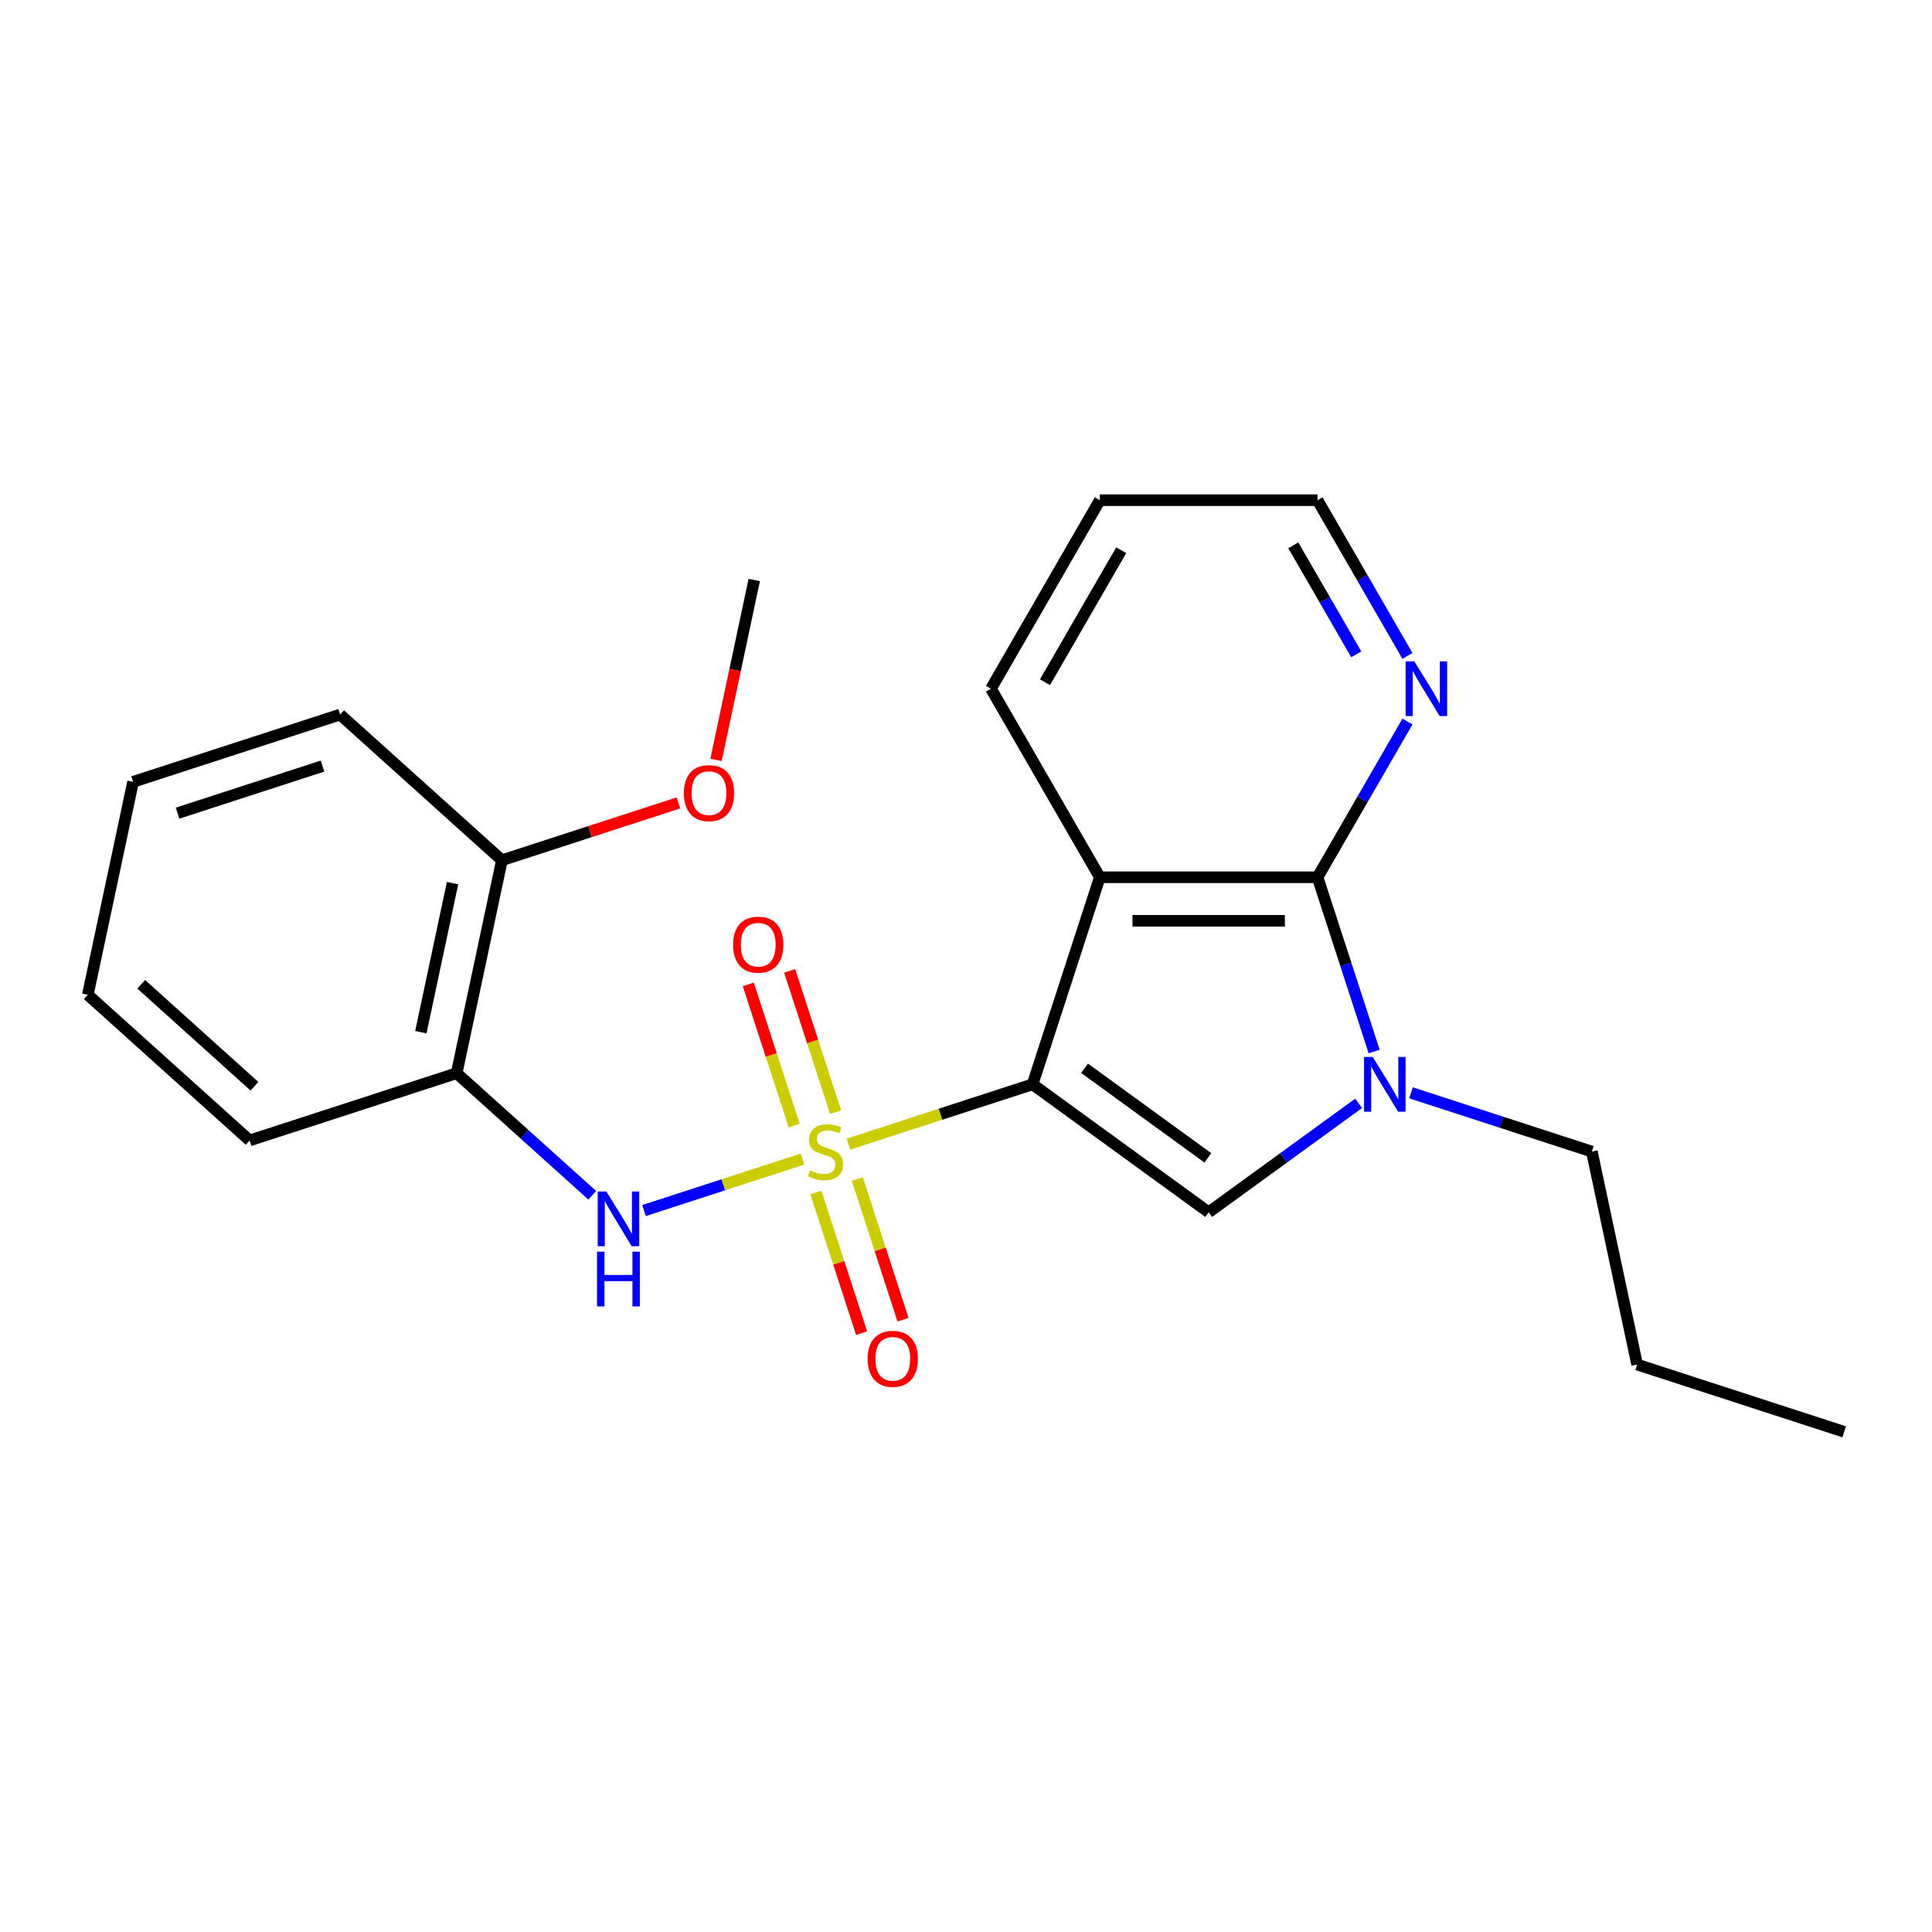 <?xml version='1.0' encoding='iso-8859-1'?>
<svg version='1.1' baseProfile='full'
              xmlns='http://www.w3.org/2000/svg'
                      xmlns:rdkit='http://www.rdkit.org/xml'
                      xmlns:xlink='http://www.w3.org/1999/xlink'
                  xml:space='preserve'
width='1000px' height='1000px' viewBox='0 0 1000 1000'>
<!-- END OF HEADER -->
<rect style='opacity:1.0;fill:#FFFFFF;stroke:none' width='1000' height='1000' x='0' y='0'> </rect>
<path class='bond-0' d='M 439.175,592.196 L 486.811,576.718' style='fill:none;fill-rule:evenodd;stroke:#CCCC00;stroke-width:6px;stroke-linecap:butt;stroke-linejoin:miter;stroke-opacity:1' />
<path class='bond-0' d='M 486.811,576.718 L 534.448,561.24' style='fill:none;fill-rule:evenodd;stroke:#000000;stroke-width:6px;stroke-linecap:butt;stroke-linejoin:miter;stroke-opacity:1' />
<path class='bond-5' d='M 415.381,599.928 L 374.366,613.254' style='fill:none;fill-rule:evenodd;stroke:#CCCC00;stroke-width:6px;stroke-linecap:butt;stroke-linejoin:miter;stroke-opacity:1' />
<path class='bond-5' d='M 374.366,613.254 L 333.352,626.58' style='fill:none;fill-rule:evenodd;stroke:#0000FF;stroke-width:6px;stroke-linecap:butt;stroke-linejoin:miter;stroke-opacity:1' />
<path class='bond-7' d='M 422.311,617.241 L 434.138,653.642' style='fill:none;fill-rule:evenodd;stroke:#CCCC00;stroke-width:6px;stroke-linecap:butt;stroke-linejoin:miter;stroke-opacity:1' />
<path class='bond-7' d='M 434.138,653.642 L 445.965,690.042' style='fill:none;fill-rule:evenodd;stroke:#FF0000;stroke-width:6px;stroke-linecap:butt;stroke-linejoin:miter;stroke-opacity:1' />
<path class='bond-7' d='M 443.745,610.277 L 455.572,646.677' style='fill:none;fill-rule:evenodd;stroke:#CCCC00;stroke-width:6px;stroke-linecap:butt;stroke-linejoin:miter;stroke-opacity:1' />
<path class='bond-7' d='M 455.572,646.677 L 467.399,683.078' style='fill:none;fill-rule:evenodd;stroke:#FF0000;stroke-width:6px;stroke-linecap:butt;stroke-linejoin:miter;stroke-opacity:1' />
<path class='bond-8' d='M 432.492,575.643 L 420.616,539.092' style='fill:none;fill-rule:evenodd;stroke:#CCCC00;stroke-width:6px;stroke-linecap:butt;stroke-linejoin:miter;stroke-opacity:1' />
<path class='bond-8' d='M 420.616,539.092 L 408.74,502.542' style='fill:none;fill-rule:evenodd;stroke:#FF0000;stroke-width:6px;stroke-linecap:butt;stroke-linejoin:miter;stroke-opacity:1' />
<path class='bond-8' d='M 411.058,582.607 L 399.182,546.056' style='fill:none;fill-rule:evenodd;stroke:#CCCC00;stroke-width:6px;stroke-linecap:butt;stroke-linejoin:miter;stroke-opacity:1' />
<path class='bond-8' d='M 399.182,546.056 L 387.306,509.506' style='fill:none;fill-rule:evenodd;stroke:#FF0000;stroke-width:6px;stroke-linecap:butt;stroke-linejoin:miter;stroke-opacity:1' />
<path class='bond-1' d='M 534.448,561.24 L 569.27,454.07' style='fill:none;fill-rule:evenodd;stroke:#000000;stroke-width:6px;stroke-linecap:butt;stroke-linejoin:miter;stroke-opacity:1' />
<path class='bond-2' d='M 534.448,561.24 L 625.612,627.475' style='fill:none;fill-rule:evenodd;stroke:#000000;stroke-width:6px;stroke-linecap:butt;stroke-linejoin:miter;stroke-opacity:1' />
<path class='bond-2' d='M 561.37,552.943 L 625.185,599.307' style='fill:none;fill-rule:evenodd;stroke:#000000;stroke-width:6px;stroke-linecap:butt;stroke-linejoin:miter;stroke-opacity:1' />
<path class='bond-3' d='M 569.27,454.07 L 681.955,454.07' style='fill:none;fill-rule:evenodd;stroke:#000000;stroke-width:6px;stroke-linecap:butt;stroke-linejoin:miter;stroke-opacity:1' />
<path class='bond-3' d='M 586.172,476.607 L 665.052,476.607' style='fill:none;fill-rule:evenodd;stroke:#000000;stroke-width:6px;stroke-linecap:butt;stroke-linejoin:miter;stroke-opacity:1' />
<path class='bond-11' d='M 569.27,454.07 L 512.927,356.482' style='fill:none;fill-rule:evenodd;stroke:#000000;stroke-width:6px;stroke-linecap:butt;stroke-linejoin:miter;stroke-opacity:1' />
<path class='bond-4' d='M 625.612,627.475 L 664.416,599.283' style='fill:none;fill-rule:evenodd;stroke:#000000;stroke-width:6px;stroke-linecap:butt;stroke-linejoin:miter;stroke-opacity:1' />
<path class='bond-4' d='M 664.416,599.283 L 703.219,571.09' style='fill:none;fill-rule:evenodd;stroke:#0000FF;stroke-width:6px;stroke-linecap:butt;stroke-linejoin:miter;stroke-opacity:1' />
<path class='bond-9' d='M 681.955,454.07 L 705.225,413.765' style='fill:none;fill-rule:evenodd;stroke:#000000;stroke-width:6px;stroke-linecap:butt;stroke-linejoin:miter;stroke-opacity:1' />
<path class='bond-9' d='M 705.225,413.765 L 728.496,373.459' style='fill:none;fill-rule:evenodd;stroke:#0000FF;stroke-width:6px;stroke-linecap:butt;stroke-linejoin:miter;stroke-opacity:1' />
<path class='bond-23' d='M 681.955,454.07 L 696.608,499.167' style='fill:none;fill-rule:evenodd;stroke:#000000;stroke-width:6px;stroke-linecap:butt;stroke-linejoin:miter;stroke-opacity:1' />
<path class='bond-23' d='M 696.608,499.167 L 711.26,544.263' style='fill:none;fill-rule:evenodd;stroke:#0000FF;stroke-width:6px;stroke-linecap:butt;stroke-linejoin:miter;stroke-opacity:1' />
<path class='bond-12' d='M 730.334,565.645 L 777.14,580.854' style='fill:none;fill-rule:evenodd;stroke:#0000FF;stroke-width:6px;stroke-linecap:butt;stroke-linejoin:miter;stroke-opacity:1' />
<path class='bond-12' d='M 777.14,580.854 L 823.947,596.062' style='fill:none;fill-rule:evenodd;stroke:#000000;stroke-width:6px;stroke-linecap:butt;stroke-linejoin:miter;stroke-opacity:1' />
<path class='bond-6' d='M 306.551,618.677 L 271.458,587.08' style='fill:none;fill-rule:evenodd;stroke:#0000FF;stroke-width:6px;stroke-linecap:butt;stroke-linejoin:miter;stroke-opacity:1' />
<path class='bond-6' d='M 271.458,587.08 L 236.366,555.482' style='fill:none;fill-rule:evenodd;stroke:#000000;stroke-width:6px;stroke-linecap:butt;stroke-linejoin:miter;stroke-opacity:1' />
<path class='bond-10' d='M 236.366,555.482 L 259.795,445.26' style='fill:none;fill-rule:evenodd;stroke:#000000;stroke-width:6px;stroke-linecap:butt;stroke-linejoin:miter;stroke-opacity:1' />
<path class='bond-10' d='M 217.836,534.263 L 234.236,457.107' style='fill:none;fill-rule:evenodd;stroke:#000000;stroke-width:6px;stroke-linecap:butt;stroke-linejoin:miter;stroke-opacity:1' />
<path class='bond-14' d='M 236.366,555.482 L 129.196,590.304' style='fill:none;fill-rule:evenodd;stroke:#000000;stroke-width:6px;stroke-linecap:butt;stroke-linejoin:miter;stroke-opacity:1' />
<path class='bond-25' d='M 728.496,339.505 L 705.225,299.199' style='fill:none;fill-rule:evenodd;stroke:#0000FF;stroke-width:6px;stroke-linecap:butt;stroke-linejoin:miter;stroke-opacity:1' />
<path class='bond-25' d='M 705.225,299.199 L 681.955,258.893' style='fill:none;fill-rule:evenodd;stroke:#000000;stroke-width:6px;stroke-linecap:butt;stroke-linejoin:miter;stroke-opacity:1' />
<path class='bond-25' d='M 701.997,338.682 L 685.708,310.468' style='fill:none;fill-rule:evenodd;stroke:#0000FF;stroke-width:6px;stroke-linecap:butt;stroke-linejoin:miter;stroke-opacity:1' />
<path class='bond-25' d='M 685.708,310.468 L 669.418,282.254' style='fill:none;fill-rule:evenodd;stroke:#000000;stroke-width:6px;stroke-linecap:butt;stroke-linejoin:miter;stroke-opacity:1' />
<path class='bond-13' d='M 259.795,445.26 L 305.471,430.418' style='fill:none;fill-rule:evenodd;stroke:#000000;stroke-width:6px;stroke-linecap:butt;stroke-linejoin:miter;stroke-opacity:1' />
<path class='bond-13' d='M 305.471,430.418 L 351.148,415.577' style='fill:none;fill-rule:evenodd;stroke:#FF0000;stroke-width:6px;stroke-linecap:butt;stroke-linejoin:miter;stroke-opacity:1' />
<path class='bond-16' d='M 259.795,445.26 L 176.053,369.858' style='fill:none;fill-rule:evenodd;stroke:#000000;stroke-width:6px;stroke-linecap:butt;stroke-linejoin:miter;stroke-opacity:1' />
<path class='bond-19' d='M 512.927,356.482 L 569.27,258.893' style='fill:none;fill-rule:evenodd;stroke:#000000;stroke-width:6px;stroke-linecap:butt;stroke-linejoin:miter;stroke-opacity:1' />
<path class='bond-19' d='M 540.896,353.112 L 580.336,284.8' style='fill:none;fill-rule:evenodd;stroke:#000000;stroke-width:6px;stroke-linecap:butt;stroke-linejoin:miter;stroke-opacity:1' />
<path class='bond-18' d='M 823.947,596.062 L 847.375,706.285' style='fill:none;fill-rule:evenodd;stroke:#000000;stroke-width:6px;stroke-linecap:butt;stroke-linejoin:miter;stroke-opacity:1' />
<path class='bond-17' d='M 370.608,393.301 L 380.5,346.758' style='fill:none;fill-rule:evenodd;stroke:#FF0000;stroke-width:6px;stroke-linecap:butt;stroke-linejoin:miter;stroke-opacity:1' />
<path class='bond-17' d='M 380.5,346.758 L 390.393,300.215' style='fill:none;fill-rule:evenodd;stroke:#000000;stroke-width:6px;stroke-linecap:butt;stroke-linejoin:miter;stroke-opacity:1' />
<path class='bond-20' d='M 129.196,590.304 L 45.455,514.903' style='fill:none;fill-rule:evenodd;stroke:#000000;stroke-width:6px;stroke-linecap:butt;stroke-linejoin:miter;stroke-opacity:1' />
<path class='bond-20' d='M 131.715,562.246 L 73.096,509.465' style='fill:none;fill-rule:evenodd;stroke:#000000;stroke-width:6px;stroke-linecap:butt;stroke-linejoin:miter;stroke-opacity:1' />
<path class='bond-15' d='M 681.955,258.893 L 569.27,258.893' style='fill:none;fill-rule:evenodd;stroke:#000000;stroke-width:6px;stroke-linecap:butt;stroke-linejoin:miter;stroke-opacity:1' />
<path class='bond-24' d='M 176.053,369.858 L 68.883,404.68' style='fill:none;fill-rule:evenodd;stroke:#000000;stroke-width:6px;stroke-linecap:butt;stroke-linejoin:miter;stroke-opacity:1' />
<path class='bond-24' d='M 166.942,396.516 L 91.923,420.891' style='fill:none;fill-rule:evenodd;stroke:#000000;stroke-width:6px;stroke-linecap:butt;stroke-linejoin:miter;stroke-opacity:1' />
<path class='bond-21' d='M 847.375,706.285 L 954.545,741.107' style='fill:none;fill-rule:evenodd;stroke:#000000;stroke-width:6px;stroke-linecap:butt;stroke-linejoin:miter;stroke-opacity:1' />
<path class='bond-22' d='M 45.455,514.903 L 68.883,404.68' style='fill:none;fill-rule:evenodd;stroke:#000000;stroke-width:6px;stroke-linecap:butt;stroke-linejoin:miter;stroke-opacity:1' />
<path  class='atom-0' d='M 419.278 605.782
Q 419.598 605.902, 420.918 606.462
Q 422.238 607.022, 423.678 607.382
Q 425.158 607.702, 426.598 607.702
Q 429.278 607.702, 430.838 606.422
Q 432.398 605.102, 432.398 602.822
Q 432.398 601.262, 431.598 600.302
Q 430.838 599.342, 429.638 598.822
Q 428.438 598.302, 426.438 597.702
Q 423.918 596.942, 422.398 596.222
Q 420.918 595.502, 419.838 593.982
Q 418.798 592.462, 418.798 589.902
Q 418.798 586.342, 421.198 584.142
Q 423.638 581.942, 428.438 581.942
Q 431.718 581.942, 435.438 583.502
L 434.518 586.582
Q 431.118 585.182, 428.558 585.182
Q 425.798 585.182, 424.278 586.342
Q 422.758 587.462, 422.798 589.422
Q 422.798 590.942, 423.558 591.862
Q 424.358 592.782, 425.478 593.302
Q 426.638 593.822, 428.558 594.422
Q 431.118 595.222, 432.638 596.022
Q 434.158 596.822, 435.238 598.462
Q 436.358 600.062, 436.358 602.822
Q 436.358 606.742, 433.718 608.862
Q 431.118 610.942, 426.758 610.942
Q 424.238 610.942, 422.318 610.382
Q 420.438 609.862, 418.198 608.942
L 419.278 605.782
' fill='#CCCC00'/>
<path  class='atom-5' d='M 710.517 547.08
L 719.797 562.08
Q 720.717 563.56, 722.197 566.24
Q 723.677 568.92, 723.757 569.08
L 723.757 547.08
L 727.517 547.08
L 727.517 575.4
L 723.637 575.4
L 713.677 559
Q 712.517 557.08, 711.277 554.88
Q 710.077 552.68, 709.717 552
L 709.717 575.4
L 706.037 575.4
L 706.037 547.08
L 710.517 547.08
' fill='#0000FF'/>
<path  class='atom-6' d='M 313.848 616.724
L 323.128 631.724
Q 324.048 633.204, 325.528 635.884
Q 327.008 638.564, 327.088 638.724
L 327.088 616.724
L 330.848 616.724
L 330.848 645.044
L 326.968 645.044
L 317.008 628.644
Q 315.848 626.724, 314.608 624.524
Q 313.408 622.324, 313.048 621.644
L 313.048 645.044
L 309.368 645.044
L 309.368 616.724
L 313.848 616.724
' fill='#0000FF'/>
<path  class='atom-6' d='M 309.028 647.876
L 312.868 647.876
L 312.868 659.916
L 327.348 659.916
L 327.348 647.876
L 331.188 647.876
L 331.188 676.196
L 327.348 676.196
L 327.348 663.116
L 312.868 663.116
L 312.868 676.196
L 309.028 676.196
L 309.028 647.876
' fill='#0000FF'/>
<path  class='atom-8' d='M 449.099 703.312
Q 449.099 696.512, 452.459 692.712
Q 455.819 688.912, 462.099 688.912
Q 468.379 688.912, 471.739 692.712
Q 475.099 696.512, 475.099 703.312
Q 475.099 710.192, 471.699 714.112
Q 468.299 717.992, 462.099 717.992
Q 455.859 717.992, 452.459 714.112
Q 449.099 710.232, 449.099 703.312
M 462.099 714.792
Q 466.419 714.792, 468.739 711.912
Q 471.099 708.992, 471.099 703.312
Q 471.099 697.752, 468.739 694.952
Q 466.419 692.112, 462.099 692.112
Q 457.779 692.112, 455.419 694.912
Q 453.099 697.712, 453.099 703.312
Q 453.099 709.032, 455.419 711.912
Q 457.779 714.792, 462.099 714.792
' fill='#FF0000'/>
<path  class='atom-9' d='M 379.456 488.972
Q 379.456 482.172, 382.816 478.372
Q 386.176 474.572, 392.456 474.572
Q 398.736 474.572, 402.096 478.372
Q 405.456 482.172, 405.456 488.972
Q 405.456 495.852, 402.056 499.772
Q 398.656 503.652, 392.456 503.652
Q 386.216 503.652, 382.816 499.772
Q 379.456 495.892, 379.456 488.972
M 392.456 500.452
Q 396.776 500.452, 399.096 497.572
Q 401.456 494.652, 401.456 488.972
Q 401.456 483.412, 399.096 480.612
Q 396.776 477.772, 392.456 477.772
Q 388.136 477.772, 385.776 480.572
Q 383.456 483.372, 383.456 488.972
Q 383.456 494.692, 385.776 497.572
Q 388.136 500.452, 392.456 500.452
' fill='#FF0000'/>
<path  class='atom-10' d='M 732.038 342.322
L 741.318 357.322
Q 742.238 358.802, 743.718 361.482
Q 745.198 364.162, 745.278 364.322
L 745.278 342.322
L 749.038 342.322
L 749.038 370.642
L 745.158 370.642
L 735.198 354.242
Q 734.038 352.322, 732.798 350.122
Q 731.598 347.922, 731.238 347.242
L 731.238 370.642
L 727.558 370.642
L 727.558 342.322
L 732.038 342.322
' fill='#0000FF'/>
<path  class='atom-14' d='M 353.965 410.518
Q 353.965 403.718, 357.325 399.918
Q 360.685 396.118, 366.965 396.118
Q 373.245 396.118, 376.605 399.918
Q 379.965 403.718, 379.965 410.518
Q 379.965 417.398, 376.565 421.318
Q 373.165 425.198, 366.965 425.198
Q 360.725 425.198, 357.325 421.318
Q 353.965 417.438, 353.965 410.518
M 366.965 421.998
Q 371.285 421.998, 373.605 419.118
Q 375.965 416.198, 375.965 410.518
Q 375.965 404.958, 373.605 402.158
Q 371.285 399.318, 366.965 399.318
Q 362.645 399.318, 360.285 402.118
Q 357.965 404.918, 357.965 410.518
Q 357.965 416.238, 360.285 419.118
Q 362.645 421.998, 366.965 421.998
' fill='#FF0000'/>
</svg>
